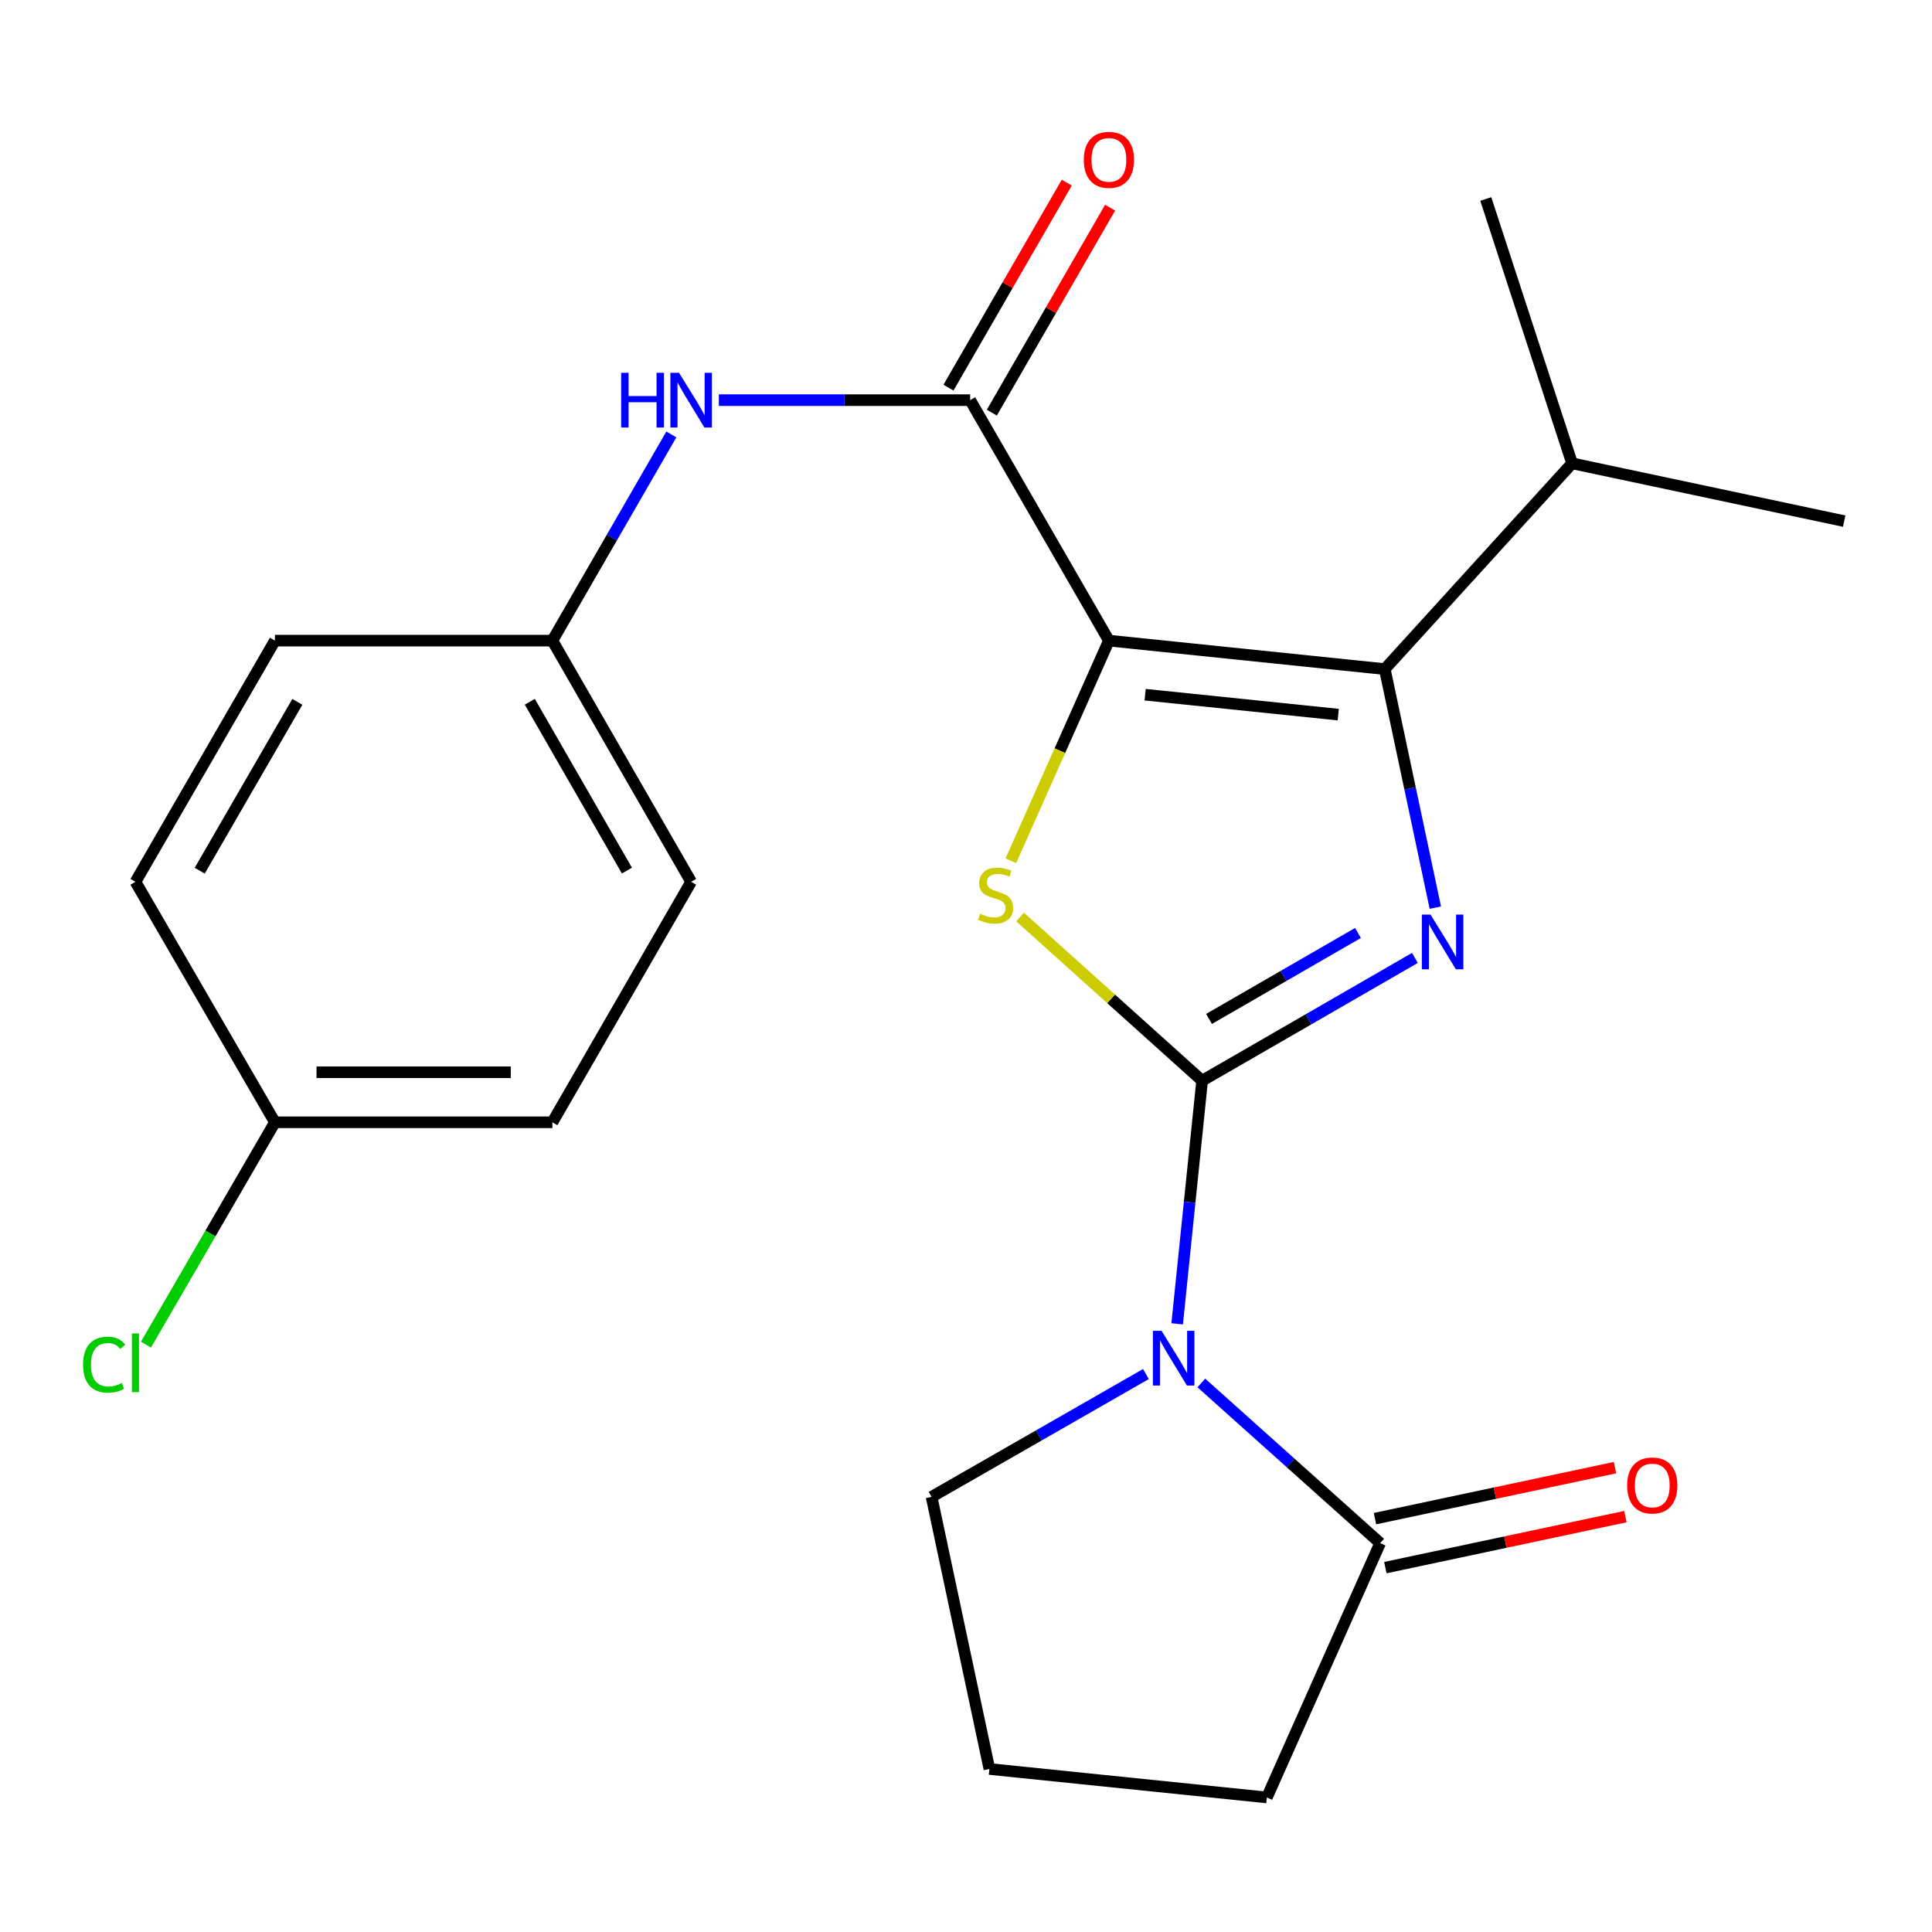 <?xml version='1.0' encoding='iso-8859-1'?>
<svg version='1.1' baseProfile='full'
              xmlns='http://www.w3.org/2000/svg'
                      xmlns:rdkit='http://www.rdkit.org/xml'
                      xmlns:xlink='http://www.w3.org/1999/xlink'
                  xml:space='preserve'
width='1000px' height='1000px' viewBox='0 0 1000 1000'>
<!-- END OF HEADER -->
<rect style='opacity:1.0;fill:#FFFFFF;stroke:none' width='1000' height='1000' x='0' y='0'> </rect>
<path class='bond-1' d='M 622.216,559.366 L 677.285,527.593' style='fill:none;fill-rule:evenodd;stroke:#000000;stroke-width:6px;stroke-linecap:butt;stroke-linejoin:miter;stroke-opacity:1' />
<path class='bond-1' d='M 677.285,527.593 L 732.354,495.821' style='fill:none;fill-rule:evenodd;stroke:#0000FF;stroke-width:6px;stroke-linecap:butt;stroke-linejoin:miter;stroke-opacity:1' />
<path class='bond-1' d='M 625.788,527.392 L 664.336,505.151' style='fill:none;fill-rule:evenodd;stroke:#000000;stroke-width:6px;stroke-linecap:butt;stroke-linejoin:miter;stroke-opacity:1' />
<path class='bond-1' d='M 664.336,505.151 L 702.885,482.91' style='fill:none;fill-rule:evenodd;stroke:#0000FF;stroke-width:6px;stroke-linecap:butt;stroke-linejoin:miter;stroke-opacity:1' />
<path class='bond-2' d='M 622.216,559.366 L 575.106,517.001' style='fill:none;fill-rule:evenodd;stroke:#000000;stroke-width:6px;stroke-linecap:butt;stroke-linejoin:miter;stroke-opacity:1' />
<path class='bond-2' d='M 575.106,517.001 L 527.995,474.636' style='fill:none;fill-rule:evenodd;stroke:#CCCC00;stroke-width:6px;stroke-linecap:butt;stroke-linejoin:miter;stroke-opacity:1' />
<path class='bond-3' d='M 622.216,559.366 L 615.758,622.289' style='fill:none;fill-rule:evenodd;stroke:#000000;stroke-width:6px;stroke-linecap:butt;stroke-linejoin:miter;stroke-opacity:1' />
<path class='bond-3' d='M 615.758,622.289 L 609.3,685.212' style='fill:none;fill-rule:evenodd;stroke:#0000FF;stroke-width:6px;stroke-linecap:butt;stroke-linejoin:miter;stroke-opacity:1' />
<path class='bond-0' d='M 573.965,331.585 L 548.59,388.55' style='fill:none;fill-rule:evenodd;stroke:#000000;stroke-width:6px;stroke-linecap:butt;stroke-linejoin:miter;stroke-opacity:1' />
<path class='bond-0' d='M 548.59,388.55 L 523.216,445.516' style='fill:none;fill-rule:evenodd;stroke:#CCCC00;stroke-width:6px;stroke-linecap:butt;stroke-linejoin:miter;stroke-opacity:1' />
<path class='bond-5' d='M 573.965,331.585 L 502.15,207.114' style='fill:none;fill-rule:evenodd;stroke:#000000;stroke-width:6px;stroke-linecap:butt;stroke-linejoin:miter;stroke-opacity:1' />
<path class='bond-23' d='M 573.965,331.585 L 716.76,346.325' style='fill:none;fill-rule:evenodd;stroke:#000000;stroke-width:6px;stroke-linecap:butt;stroke-linejoin:miter;stroke-opacity:1' />
<path class='bond-23' d='M 592.724,359.569 L 692.68,369.888' style='fill:none;fill-rule:evenodd;stroke:#000000;stroke-width:6px;stroke-linecap:butt;stroke-linejoin:miter;stroke-opacity:1' />
<path class='bond-4' d='M 742.921,469.782 L 729.841,408.054' style='fill:none;fill-rule:evenodd;stroke:#0000FF;stroke-width:6px;stroke-linecap:butt;stroke-linejoin:miter;stroke-opacity:1' />
<path class='bond-4' d='M 729.841,408.054 L 716.76,346.325' style='fill:none;fill-rule:evenodd;stroke:#000000;stroke-width:6px;stroke-linecap:butt;stroke-linejoin:miter;stroke-opacity:1' />
<path class='bond-6' d='M 621.803,715.814 L 668.087,757.267' style='fill:none;fill-rule:evenodd;stroke:#0000FF;stroke-width:6px;stroke-linecap:butt;stroke-linejoin:miter;stroke-opacity:1' />
<path class='bond-6' d='M 668.087,757.267 L 714.371,798.721' style='fill:none;fill-rule:evenodd;stroke:#000000;stroke-width:6px;stroke-linecap:butt;stroke-linejoin:miter;stroke-opacity:1' />
<path class='bond-12' d='M 593.126,711.205 L 537.655,742.994' style='fill:none;fill-rule:evenodd;stroke:#0000FF;stroke-width:6px;stroke-linecap:butt;stroke-linejoin:miter;stroke-opacity:1' />
<path class='bond-12' d='M 537.655,742.994 L 482.185,774.782' style='fill:none;fill-rule:evenodd;stroke:#000000;stroke-width:6px;stroke-linecap:butt;stroke-linejoin:miter;stroke-opacity:1' />
<path class='bond-10' d='M 716.76,346.325 L 813.708,239.819' style='fill:none;fill-rule:evenodd;stroke:#000000;stroke-width:6px;stroke-linecap:butt;stroke-linejoin:miter;stroke-opacity:1' />
<path class='bond-7' d='M 502.15,207.114 L 437.114,207.114' style='fill:none;fill-rule:evenodd;stroke:#000000;stroke-width:6px;stroke-linecap:butt;stroke-linejoin:miter;stroke-opacity:1' />
<path class='bond-7' d='M 437.114,207.114 L 372.079,207.114' style='fill:none;fill-rule:evenodd;stroke:#0000FF;stroke-width:6px;stroke-linecap:butt;stroke-linejoin:miter;stroke-opacity:1' />
<path class='bond-8' d='M 513.371,213.589 L 543.984,160.537' style='fill:none;fill-rule:evenodd;stroke:#000000;stroke-width:6px;stroke-linecap:butt;stroke-linejoin:miter;stroke-opacity:1' />
<path class='bond-8' d='M 543.984,160.537 L 574.596,107.485' style='fill:none;fill-rule:evenodd;stroke:#FF0000;stroke-width:6px;stroke-linecap:butt;stroke-linejoin:miter;stroke-opacity:1' />
<path class='bond-8' d='M 490.929,200.639 L 521.542,147.587' style='fill:none;fill-rule:evenodd;stroke:#000000;stroke-width:6px;stroke-linecap:butt;stroke-linejoin:miter;stroke-opacity:1' />
<path class='bond-8' d='M 521.542,147.587 L 552.154,94.535' style='fill:none;fill-rule:evenodd;stroke:#FF0000;stroke-width:6px;stroke-linecap:butt;stroke-linejoin:miter;stroke-opacity:1' />
<path class='bond-9' d='M 717.063,811.393 L 779.182,798.193' style='fill:none;fill-rule:evenodd;stroke:#000000;stroke-width:6px;stroke-linecap:butt;stroke-linejoin:miter;stroke-opacity:1' />
<path class='bond-9' d='M 779.182,798.193 L 841.301,784.994' style='fill:none;fill-rule:evenodd;stroke:#FF0000;stroke-width:6px;stroke-linecap:butt;stroke-linejoin:miter;stroke-opacity:1' />
<path class='bond-9' d='M 711.678,786.048 L 773.797,772.849' style='fill:none;fill-rule:evenodd;stroke:#000000;stroke-width:6px;stroke-linecap:butt;stroke-linejoin:miter;stroke-opacity:1' />
<path class='bond-9' d='M 773.797,772.849 L 835.916,759.649' style='fill:none;fill-rule:evenodd;stroke:#FF0000;stroke-width:6px;stroke-linecap:butt;stroke-linejoin:miter;stroke-opacity:1' />
<path class='bond-19' d='M 714.371,798.721 L 655.727,930.36' style='fill:none;fill-rule:evenodd;stroke:#000000;stroke-width:6px;stroke-linecap:butt;stroke-linejoin:miter;stroke-opacity:1' />
<path class='bond-11' d='M 347.486,224.867 L 316.7,278.226' style='fill:none;fill-rule:evenodd;stroke:#0000FF;stroke-width:6px;stroke-linecap:butt;stroke-linejoin:miter;stroke-opacity:1' />
<path class='bond-11' d='M 316.7,278.226 L 285.913,331.585' style='fill:none;fill-rule:evenodd;stroke:#000000;stroke-width:6px;stroke-linecap:butt;stroke-linejoin:miter;stroke-opacity:1' />
<path class='bond-21' d='M 813.708,239.819 L 954.545,269.731' style='fill:none;fill-rule:evenodd;stroke:#000000;stroke-width:6px;stroke-linecap:butt;stroke-linejoin:miter;stroke-opacity:1' />
<path class='bond-22' d='M 813.708,239.819 L 769.041,102.998' style='fill:none;fill-rule:evenodd;stroke:#000000;stroke-width:6px;stroke-linecap:butt;stroke-linejoin:miter;stroke-opacity:1' />
<path class='bond-15' d='M 285.913,331.585 L 142.298,331.585' style='fill:none;fill-rule:evenodd;stroke:#000000;stroke-width:6px;stroke-linecap:butt;stroke-linejoin:miter;stroke-opacity:1' />
<path class='bond-16' d='M 285.913,331.585 L 357.728,456.43' style='fill:none;fill-rule:evenodd;stroke:#000000;stroke-width:6px;stroke-linecap:butt;stroke-linejoin:miter;stroke-opacity:1' />
<path class='bond-16' d='M 274.226,363.231 L 324.496,450.623' style='fill:none;fill-rule:evenodd;stroke:#000000;stroke-width:6px;stroke-linecap:butt;stroke-linejoin:miter;stroke-opacity:1' />
<path class='bond-20' d='M 482.185,774.782 L 512.111,915.62' style='fill:none;fill-rule:evenodd;stroke:#000000;stroke-width:6px;stroke-linecap:butt;stroke-linejoin:miter;stroke-opacity:1' />
<path class='bond-13' d='M 142.298,580.901 L 285.913,580.901' style='fill:none;fill-rule:evenodd;stroke:#000000;stroke-width:6px;stroke-linecap:butt;stroke-linejoin:miter;stroke-opacity:1' />
<path class='bond-13' d='M 163.84,554.99 L 264.371,554.99' style='fill:none;fill-rule:evenodd;stroke:#000000;stroke-width:6px;stroke-linecap:butt;stroke-linejoin:miter;stroke-opacity:1' />
<path class='bond-14' d='M 142.298,580.901 L 108.922,638.448' style='fill:none;fill-rule:evenodd;stroke:#000000;stroke-width:6px;stroke-linecap:butt;stroke-linejoin:miter;stroke-opacity:1' />
<path class='bond-14' d='M 108.922,638.448 L 75.546,695.996' style='fill:none;fill-rule:evenodd;stroke:#00CC00;stroke-width:6px;stroke-linecap:butt;stroke-linejoin:miter;stroke-opacity:1' />
<path class='bond-25' d='M 142.298,580.901 L 70.109,456.43' style='fill:none;fill-rule:evenodd;stroke:#000000;stroke-width:6px;stroke-linecap:butt;stroke-linejoin:miter;stroke-opacity:1' />
<path class='bond-18' d='M 142.298,331.585 L 70.109,456.43' style='fill:none;fill-rule:evenodd;stroke:#000000;stroke-width:6px;stroke-linecap:butt;stroke-linejoin:miter;stroke-opacity:1' />
<path class='bond-18' d='M 153.9,363.282 L 103.367,450.673' style='fill:none;fill-rule:evenodd;stroke:#000000;stroke-width:6px;stroke-linecap:butt;stroke-linejoin:miter;stroke-opacity:1' />
<path class='bond-17' d='M 357.728,456.43 L 285.913,580.901' style='fill:none;fill-rule:evenodd;stroke:#000000;stroke-width:6px;stroke-linecap:butt;stroke-linejoin:miter;stroke-opacity:1' />
<path class='bond-24' d='M 655.727,930.36 L 512.111,915.62' style='fill:none;fill-rule:evenodd;stroke:#000000;stroke-width:6px;stroke-linecap:butt;stroke-linejoin:miter;stroke-opacity:1' />
<path  class='atom-2' d='M 740.427 473.391
L 749.707 488.391
Q 750.627 489.871, 752.107 492.551
Q 753.587 495.231, 753.667 495.391
L 753.667 473.391
L 757.427 473.391
L 757.427 501.711
L 753.547 501.711
L 743.587 485.311
Q 742.427 483.391, 741.187 481.191
Q 739.987 478.991, 739.627 478.311
L 739.627 501.711
L 735.947 501.711
L 735.947 473.391
L 740.427 473.391
' fill='#0000FF'/>
<path  class='atom-3' d='M 507.321 472.959
Q 507.641 473.079, 508.961 473.639
Q 510.281 474.199, 511.721 474.559
Q 513.201 474.879, 514.641 474.879
Q 517.321 474.879, 518.881 473.599
Q 520.441 472.279, 520.441 469.999
Q 520.441 468.439, 519.641 467.479
Q 518.881 466.519, 517.681 465.999
Q 516.481 465.479, 514.481 464.879
Q 511.961 464.119, 510.441 463.399
Q 508.961 462.679, 507.881 461.159
Q 506.841 459.639, 506.841 457.079
Q 506.841 453.519, 509.241 451.319
Q 511.681 449.119, 516.481 449.119
Q 519.761 449.119, 523.481 450.679
L 522.561 453.759
Q 519.161 452.359, 516.601 452.359
Q 513.841 452.359, 512.321 453.519
Q 510.801 454.639, 510.841 456.599
Q 510.841 458.119, 511.601 459.039
Q 512.401 459.959, 513.521 460.479
Q 514.681 460.999, 516.601 461.599
Q 519.161 462.399, 520.681 463.199
Q 522.201 463.999, 523.281 465.639
Q 524.401 467.239, 524.401 469.999
Q 524.401 473.919, 521.761 476.039
Q 519.161 478.119, 514.801 478.119
Q 512.281 478.119, 510.361 477.559
Q 508.481 477.039, 506.241 476.119
L 507.321 472.959
' fill='#CCCC00'/>
<path  class='atom-4' d='M 601.216 688.822
L 610.496 703.822
Q 611.416 705.302, 612.896 707.982
Q 614.376 710.662, 614.456 710.822
L 614.456 688.822
L 618.216 688.822
L 618.216 717.142
L 614.336 717.142
L 604.376 700.742
Q 603.216 698.822, 601.976 696.622
Q 600.776 694.422, 600.416 693.742
L 600.416 717.142
L 596.736 717.142
L 596.736 688.822
L 601.216 688.822
' fill='#0000FF'/>
<path  class='atom-8' d='M 321.508 192.954
L 325.348 192.954
L 325.348 204.994
L 339.828 204.994
L 339.828 192.954
L 343.668 192.954
L 343.668 221.274
L 339.828 221.274
L 339.828 208.194
L 325.348 208.194
L 325.348 221.274
L 321.508 221.274
L 321.508 192.954
' fill='#0000FF'/>
<path  class='atom-8' d='M 351.468 192.954
L 360.748 207.954
Q 361.668 209.434, 363.148 212.114
Q 364.628 214.794, 364.708 214.954
L 364.708 192.954
L 368.468 192.954
L 368.468 221.274
L 364.588 221.274
L 354.628 204.874
Q 353.468 202.954, 352.228 200.754
Q 351.028 198.554, 350.668 197.874
L 350.668 221.274
L 346.988 221.274
L 346.988 192.954
L 351.468 192.954
' fill='#0000FF'/>
<path  class='atom-9' d='M 560.965 82.738
Q 560.965 75.938, 564.325 72.138
Q 567.685 68.338, 573.965 68.338
Q 580.245 68.338, 583.605 72.138
Q 586.965 75.938, 586.965 82.738
Q 586.965 89.618, 583.565 93.538
Q 580.165 97.418, 573.965 97.418
Q 567.725 97.418, 564.325 93.538
Q 560.965 89.658, 560.965 82.738
M 573.965 94.218
Q 578.285 94.218, 580.605 91.338
Q 582.965 88.418, 582.965 82.738
Q 582.965 77.178, 580.605 74.378
Q 578.285 71.538, 573.965 71.538
Q 569.645 71.538, 567.285 74.338
Q 564.965 77.138, 564.965 82.738
Q 564.965 88.458, 567.285 91.338
Q 569.645 94.218, 573.965 94.218
' fill='#FF0000'/>
<path  class='atom-10' d='M 842.208 768.874
Q 842.208 762.074, 845.568 758.274
Q 848.928 754.474, 855.208 754.474
Q 861.488 754.474, 864.848 758.274
Q 868.208 762.074, 868.208 768.874
Q 868.208 775.754, 864.808 779.674
Q 861.408 783.554, 855.208 783.554
Q 848.968 783.554, 845.568 779.674
Q 842.208 775.794, 842.208 768.874
M 855.208 780.354
Q 859.528 780.354, 861.848 777.474
Q 864.208 774.554, 864.208 768.874
Q 864.208 763.314, 861.848 760.514
Q 859.528 757.674, 855.208 757.674
Q 850.888 757.674, 848.528 760.474
Q 846.208 763.274, 846.208 768.874
Q 846.208 774.594, 848.528 777.474
Q 850.888 780.354, 855.208 780.354
' fill='#FF0000'/>
<path  class='atom-15' d='M 42.989 706.351
Q 42.989 699.311, 46.269 695.631
Q 49.589 691.911, 55.869 691.911
Q 61.709 691.911, 64.829 696.031
L 62.189 698.191
Q 59.909 695.191, 55.869 695.191
Q 51.589 695.191, 49.309 698.071
Q 47.069 700.911, 47.069 706.351
Q 47.069 711.951, 49.389 714.831
Q 51.749 717.711, 56.309 717.711
Q 59.429 717.711, 63.069 715.831
L 64.189 718.831
Q 62.709 719.791, 60.469 720.351
Q 58.229 720.911, 55.749 720.911
Q 49.589 720.911, 46.269 717.151
Q 42.989 713.391, 42.989 706.351
' fill='#00CC00'/>
<path  class='atom-15' d='M 68.269 690.191
L 71.949 690.191
L 71.949 720.551
L 68.269 720.551
L 68.269 690.191
' fill='#00CC00'/>
</svg>
